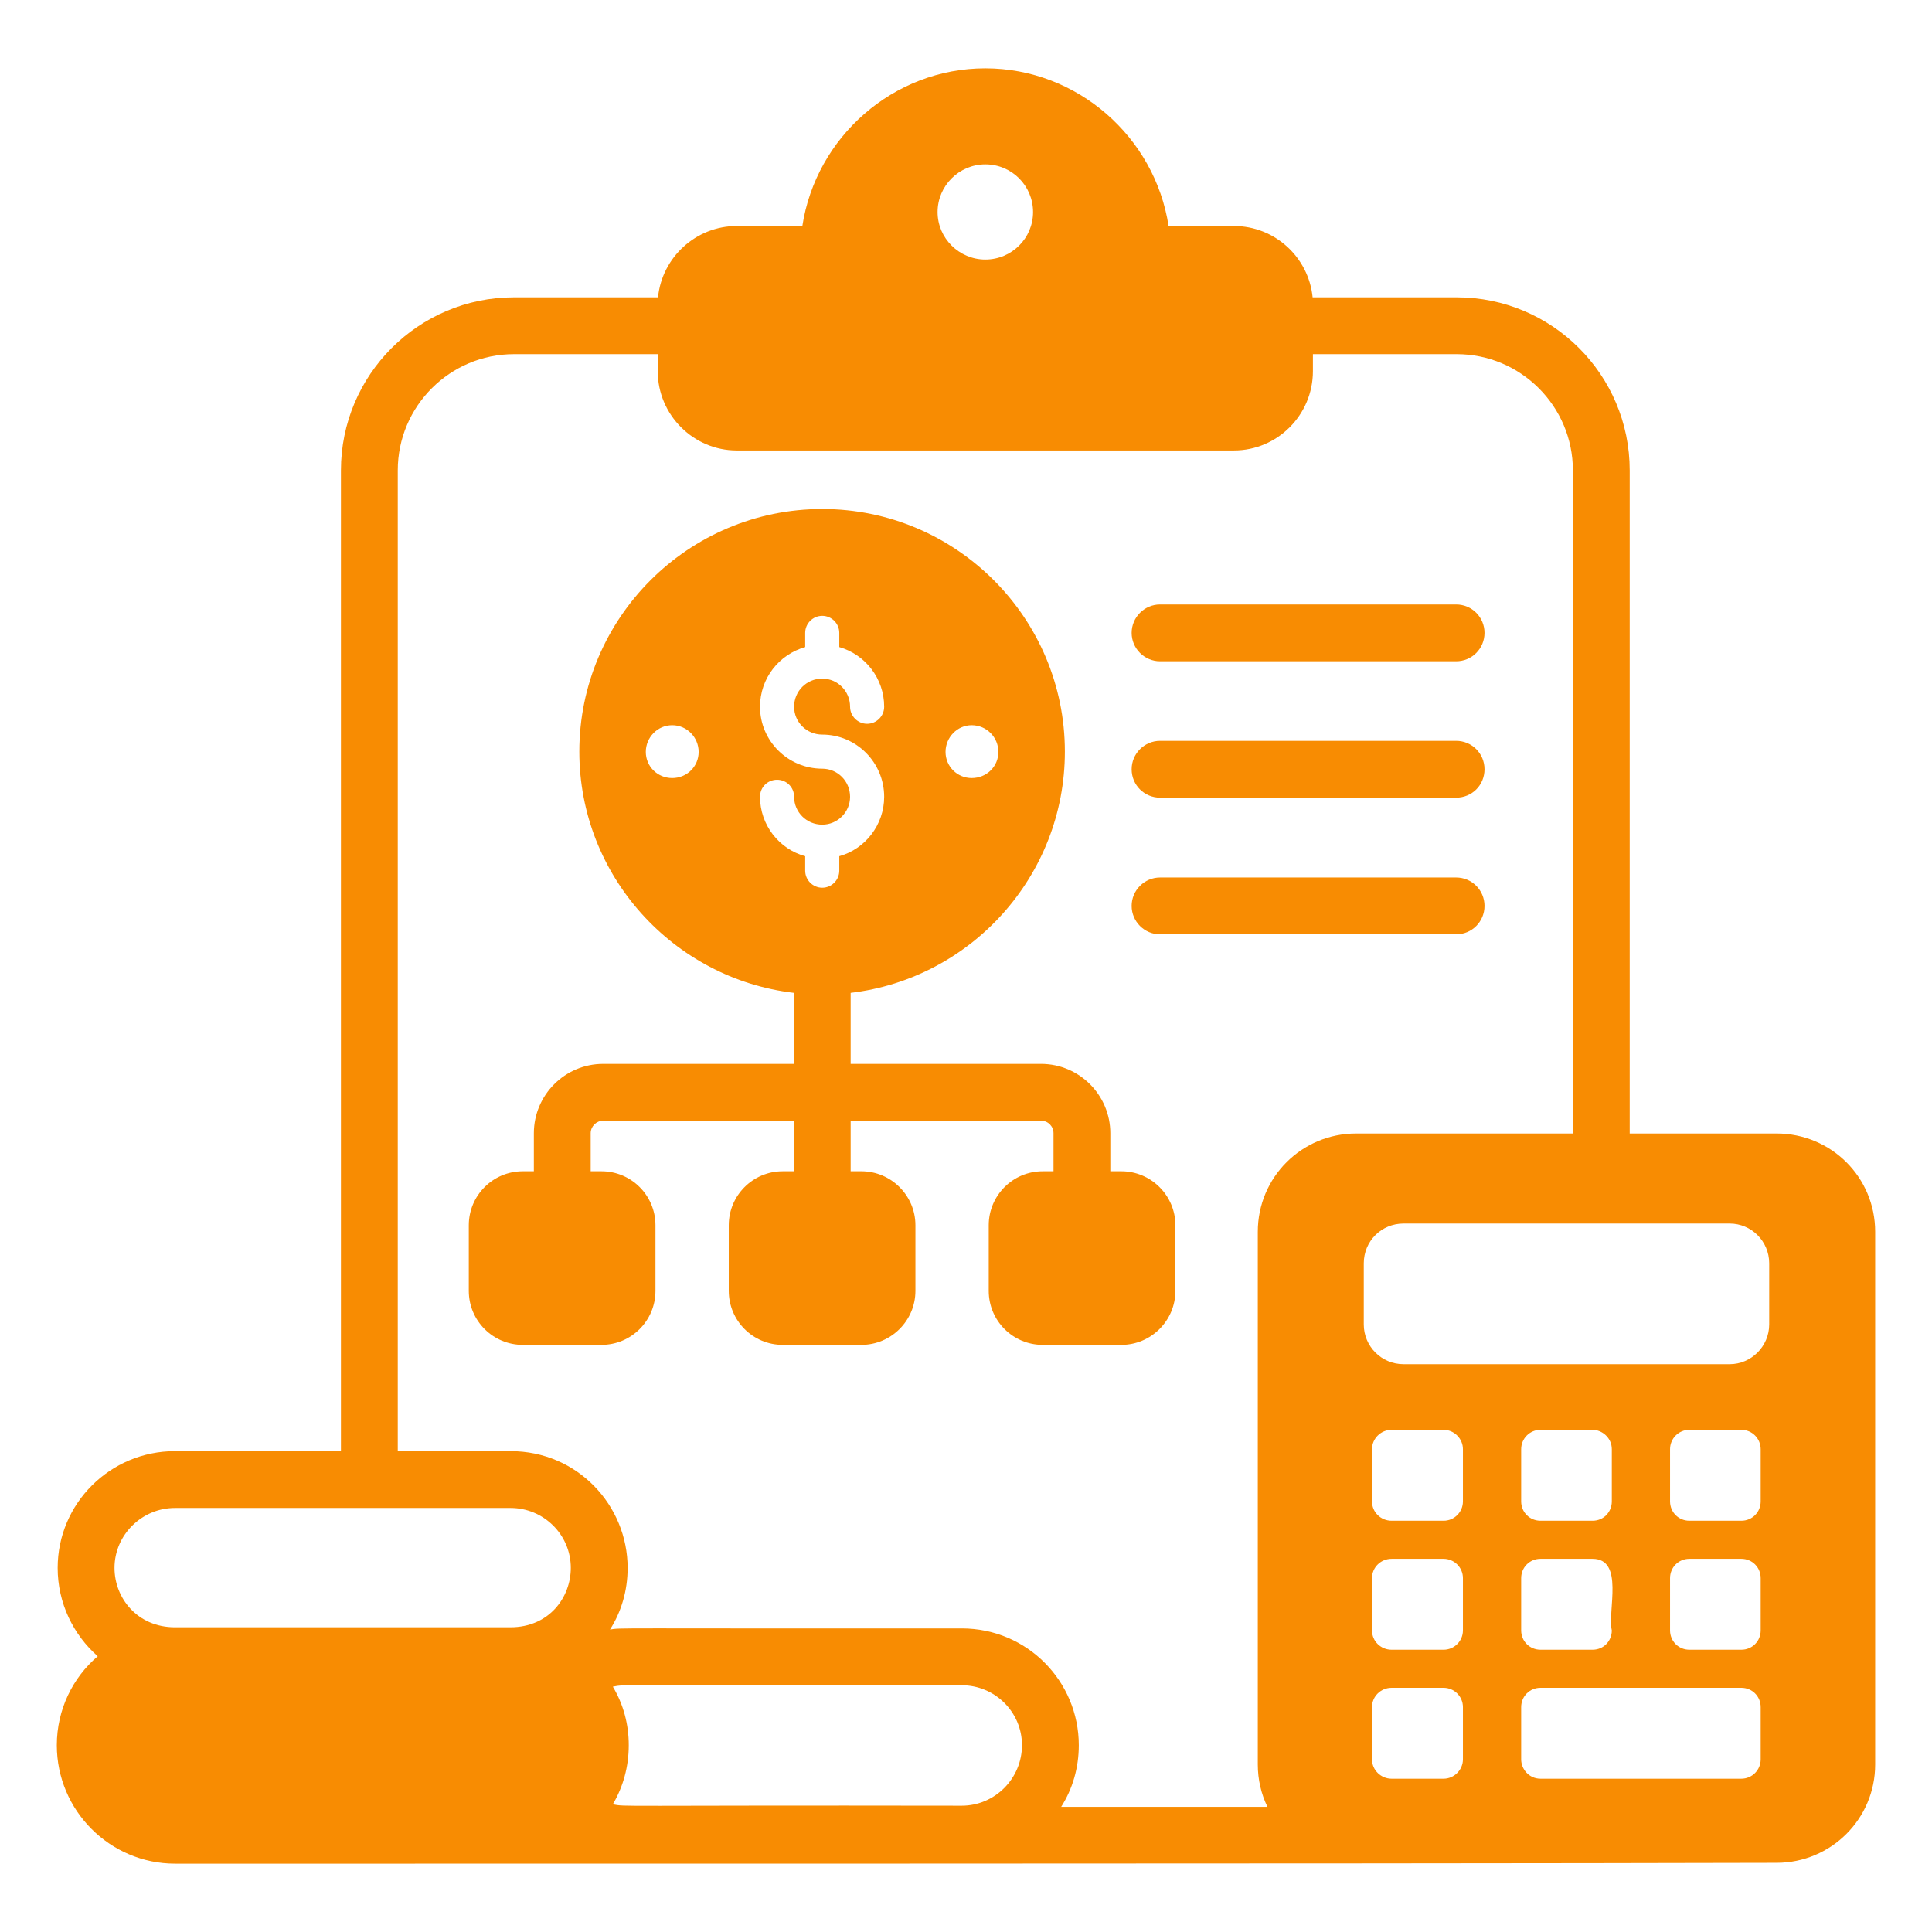 <svg id="Layer_1" enable-background="new 0 0 68 68" height="300" viewBox="0 0 68 68" width="300" xmlns="http://www.w3.org/2000/svg" version="1.1" xmlns:xlink="http://www.w3.org/1999/xlink" xmlns:svgjs="http://svgjs.dev/svgjs"><g width="100%" height="100%" transform="matrix(1,0,0,1,0,0)"><g id="Budget_Planning"><g><path d="m62.53 39.895h-5.17v-23.34c0-3.36-2.73-6.09-6.09-6.09h-5.07c-.14-1.41-1.33-2.51-2.77-2.51h-2.3c-.48-3.13-3.21-5.55-6.45-5.55s-5.96 2.42-6.44 5.55h-2.31c-1.43 0-2.63 1.1-2.77 2.51h-5.07c-3.36 0-6.09 2.73-6.09 6.09v34.52h-5.84c-2.28 0-4.13 1.84-4.13 4.11 0 1.24.55 2.35 1.41 3.11-.88.75-1.44 1.88-1.44 3.13 0 2.3 1.87 4.17 4.16 4.17.158 0 42.507.008 56.37-.03 1.92 0 3.47-1.55 3.47-3.46v-18.75c0-1.92-1.55-3.46-3.47-3.46zm-27.85-34.11c.93 0 1.68.75 1.68 1.68 0 .92-.75 1.67-1.68 1.67-.92 0-1.68-.75-1.68-1.67 0-.93.76-1.68 1.68-1.68zm16.81 47.06c0 .38-.31.68-.68.68h-1.83c-.38 0-.69-.3-.69-.68v-1.84c0-.37.31-.68.69-.68h1.83c.37 0 .68.31.68.68zm-2.51 2.02h1.83c.37 0 .68.3.68.68v1.84c0 .38-.31.68-.68.68h-1.83c-.38 0-.69-.3-.69-.68v-1.84c0-.38.31-.68.69-.68zm0 4.54h1.83c.37 0 .68.3.68.68v1.84c0 .37-.31.68-.68.68h-1.83c-.38 0-.69-.31-.69-.68v-1.84c0-.38.31-.68.69-.68zm-4.71-16.05v18.75c0 .53.12 1.04.34 1.49h-7.26c.4-.63.62-1.37.62-2.17 0-2.238-1.807-4.11-4.12-4.11-12.537.01-11.97-.029-12.38.04.4-.63.62-1.37.62-2.17 0-2.202-1.768-4.11-4.12-4.11h-3.97v-34.52c0-2.26 1.84-4.09 4.09-4.09h5.06v.6c0 1.54 1.26 2.79 2.78 2.79h17.5c1.53 0 2.78-1.25 2.78-2.79v-.6h5.06c2.25 0 4.09 1.83 4.09 4.09v23.34h-7.63c-1.91 0-3.46 1.54-3.46 3.46zm-40.24 11.83c0-1.16.96-2.11 2.13-2.11h11.81c1.163 0 2.12.939 2.12 2.11 0 1.031-.753 2.09-2.13 2.09-4.237 0-7.731 0-11.8 0-1.331 0-2.13-1.034-2.13-2.09zm17.54 4.18c.479-.096-.09-.03 12.28-.05 1.162 0 2.12.939 2.12 2.11 0 1.17-.95 2.13-2.12 2.13-12.385-.02-11.801.046-12.28-.05.36-.61.56-1.32.56-2.08 0-.74-.19-1.44-.56-2.06zm40.4 2.56c0 .37-.3.68-.68.68-1.764 0-5.832 0-7.07 0-.408 0-.68-.342-.68-.68v-1.84c0-.38.3-.68.68-.68.174 0 7.399 0 7.07 0 .38 0 .68.3.68.68zm-7.75-7.06c.134 0 1.933 0 1.83 0 1.127 0 .524 1.829.68 2.52 0 .363-.276.68-.68.68-.108 0-1.933 0-1.83 0-.38 0-.68-.3-.68-.68v-1.84c0-.38.3-.68.68-.68zm-.68-2.02v-1.84c0-.37.3-.68.68-.68.134 0 1.933 0 1.83 0 .345 0 .68.289.68.68v1.84c0 .364-.277.68-.68.68-.108 0-1.933 0-1.83 0-.38 0-.68-.3-.68-.68zm8.43 4.54c0 .38-.3.68-.68.68h-1.83c-.38 0-.68-.3-.68-.68v-1.84c0-.38.3-.68.68-.68h1.83c.38 0 .68.3.68.68zm0-4.54c0 .38-.3.68-.68.68h-1.83c-.38 0-.68-.3-.68-.68v-1.84c0-.37.3-.68.68-.68h1.83c.38 0 .68.31.68.68zm.3-6.23c0 .77-.63 1.4-1.39 1.4-4.067 0-7.478 0-11.48 0-.78 0-1.4-.63-1.4-1.4v-2.15c0-.78.62-1.4 1.4-1.4.418 0 11.637 0 11.48 0 .76 0 1.39.62 1.39 1.4z" fill="#f88c02" fill-opacity="1" data-original-color="#000000ff" stroke="none" stroke-opacity="1"/><path d="m39.47 41.225h-.39v-1.34c0-1.34-1.09-2.44-2.44-2.44h-6.7v-2.5c4.24-.5 7.54-4.12 7.54-8.49 0-4.71-3.83-8.54-8.54-8.54s-8.55 3.83-8.55 8.54c0 4.37 3.31 7.99 7.55 8.49v2.5h-6.71c-1.35 0-2.44 1.1-2.44 2.44v1.34h-.39c-1.05 0-1.9.85-1.9 1.9v2.31c0 1.05.85 1.9 1.9 1.9h2.77c1.05 0 1.9-.85 1.9-1.9v-2.31c0-1.05-.85-1.9-1.9-1.9h-.38v-1.34c0-.24.2-.44.44-.44h6.71v1.78h-.39c-1.05 0-1.9.85-1.9 1.9v2.31c0 1.05.85 1.9 1.9 1.9h2.77c1.04 0 1.9-.85 1.9-1.9v-2.31c0-1.05-.86-1.9-1.9-1.9h-.38v-1.78h6.7c.25 0 .44.2.44.44v1.34h-.38c-1.05 0-1.9.85-1.9 1.9v2.31c0 1.05.85 1.9 1.9 1.9h2.77c1.04 0 1.9-.85 1.9-1.9v-2.31c0-1.05-.86-1.9-1.9-1.9zm-5.27-15.7c.53 0 .94.43.94.94s-.41.92-.94.92c-.51 0-.92-.41-.92-.92s.41-.94.92-.94zm-10.54 1.86c-.52 0-.93-.41-.93-.92s.41-.94.93-.94.93.43.93.94-.41.92-.93.92zm3.09.66c0-.34.27-.6.6-.6.33 0 .6.26.6.6 0 .54.44.98.99.98.54 0 .98-.44.98-.98 0-.55-.44-.99-.98-.99-1.21 0-2.19-.98-2.19-2.18 0-1 .67-1.84 1.59-2.1v-.5c0-.33.27-.6.6-.6s.6.27.6.6v.5c.91.26 1.58 1.1 1.58 2.1 0 .33-.27.6-.6.6-.33 0-.6-.27-.6-.6 0-.55-.44-.99-.98-.99-.55 0-.99.44-.99.99 0 .54.44.98.99.98 1.2 0 2.18.98 2.18 2.19 0 .99-.67 1.84-1.58 2.09v.51c0 .33-.27.6-.6.6s-.6-.27-.6-.6v-.51c-.92-.25-1.59-1.1-1.59-2.09z" fill="#f88c02" fill-opacity="1" data-original-color="#000000ff" stroke="none" stroke-opacity="1"/><path d="m51.25 21.275h-10.42c-.55 0-1 .45-1 1s.45 1 1 1h10.42c.56 0 1-.45 1-1s-.44-1-1-1z" fill="#f88c02" fill-opacity="1" data-original-color="#000000ff" stroke="none" stroke-opacity="1"/><path d="m51.25 26.075h-10.42c-.55 0-1 .45-1 1 0 .56.45 1 1 1h10.42c.56 0 1-.44 1-1 0-.55-.44-1-1-1z" fill="#f88c02" fill-opacity="1" data-original-color="#000000ff" stroke="none" stroke-opacity="1"/><path d="m51.25 30.885h-10.42c-.55 0-1 .45-1 1 0 .55.45 1 1 1h10.42c.56 0 1-.45 1-1 0-.55-.44-1-1-1z" fill="#f88c02" fill-opacity="1" data-original-color="#000000ff" stroke="none" stroke-opacity="1"/></g></g></g></svg>